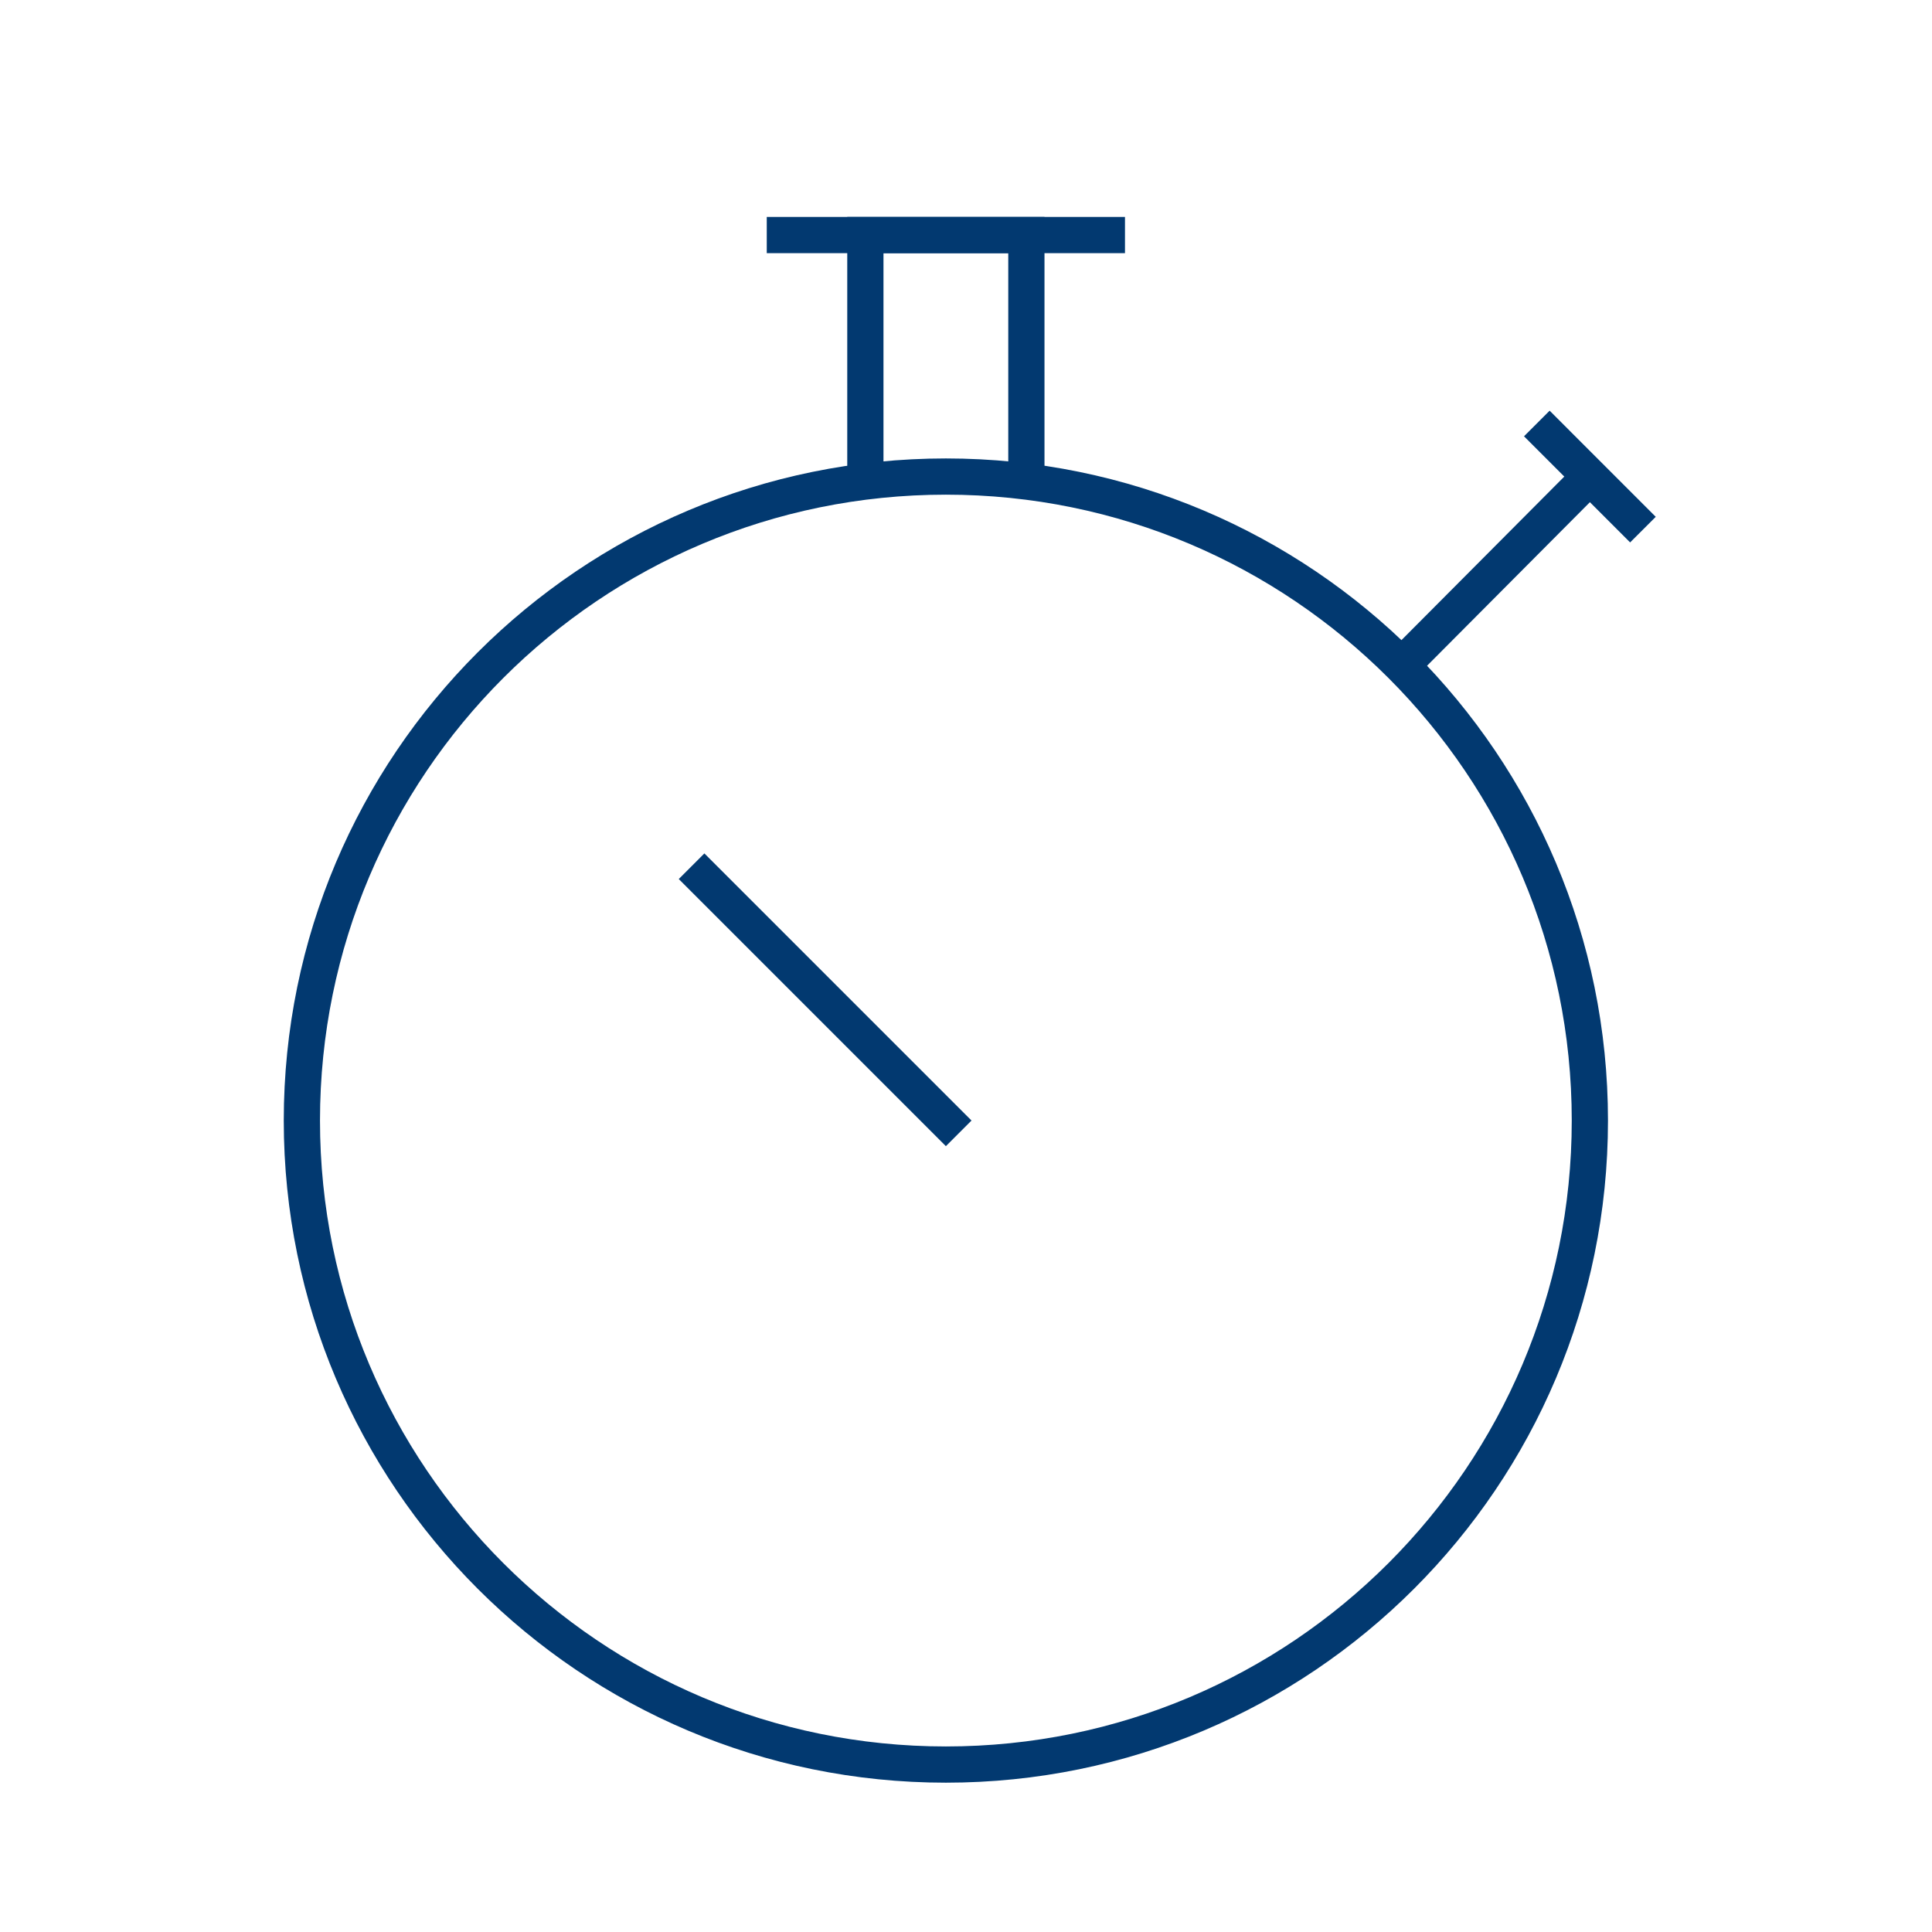 <svg width="80" height="80" viewBox="0 0 80 80" fill="none" xmlns="http://www.w3.org/2000/svg">
<path fill-rule="evenodd" clip-rule="evenodd" d="M39.167 73.067C53.894 73.067 65.833 61.128 65.833 46.4C65.833 31.672 53.894 19.733 39.167 19.733C24.439 19.733 12.5 31.672 12.5 46.4C12.5 61.128 24.439 73.067 39.167 73.067Z" stroke="#023970" stroke-width="1.5" stroke-linecap="square"/>
<path d="M32.5 9.733H45.833" stroke="#023970" stroke-width="1.5" stroke-linecap="square"/>
<path d="M58.033 27.567L65.833 19.733" stroke="#023970" stroke-width="1.5"/>
<path d="M35.833 19.9V9.733H42.5V19.9" stroke="#023970" stroke-width="1.5"/>
<path d="M64.167 18.066L67.5 21.4" stroke="#023970" stroke-width="1.5" stroke-linecap="square"/>
<path d="M39.167 46.399L29.167 36.399" stroke="#023970" stroke-width="1.5" stroke-linecap="square"/>
</svg>
